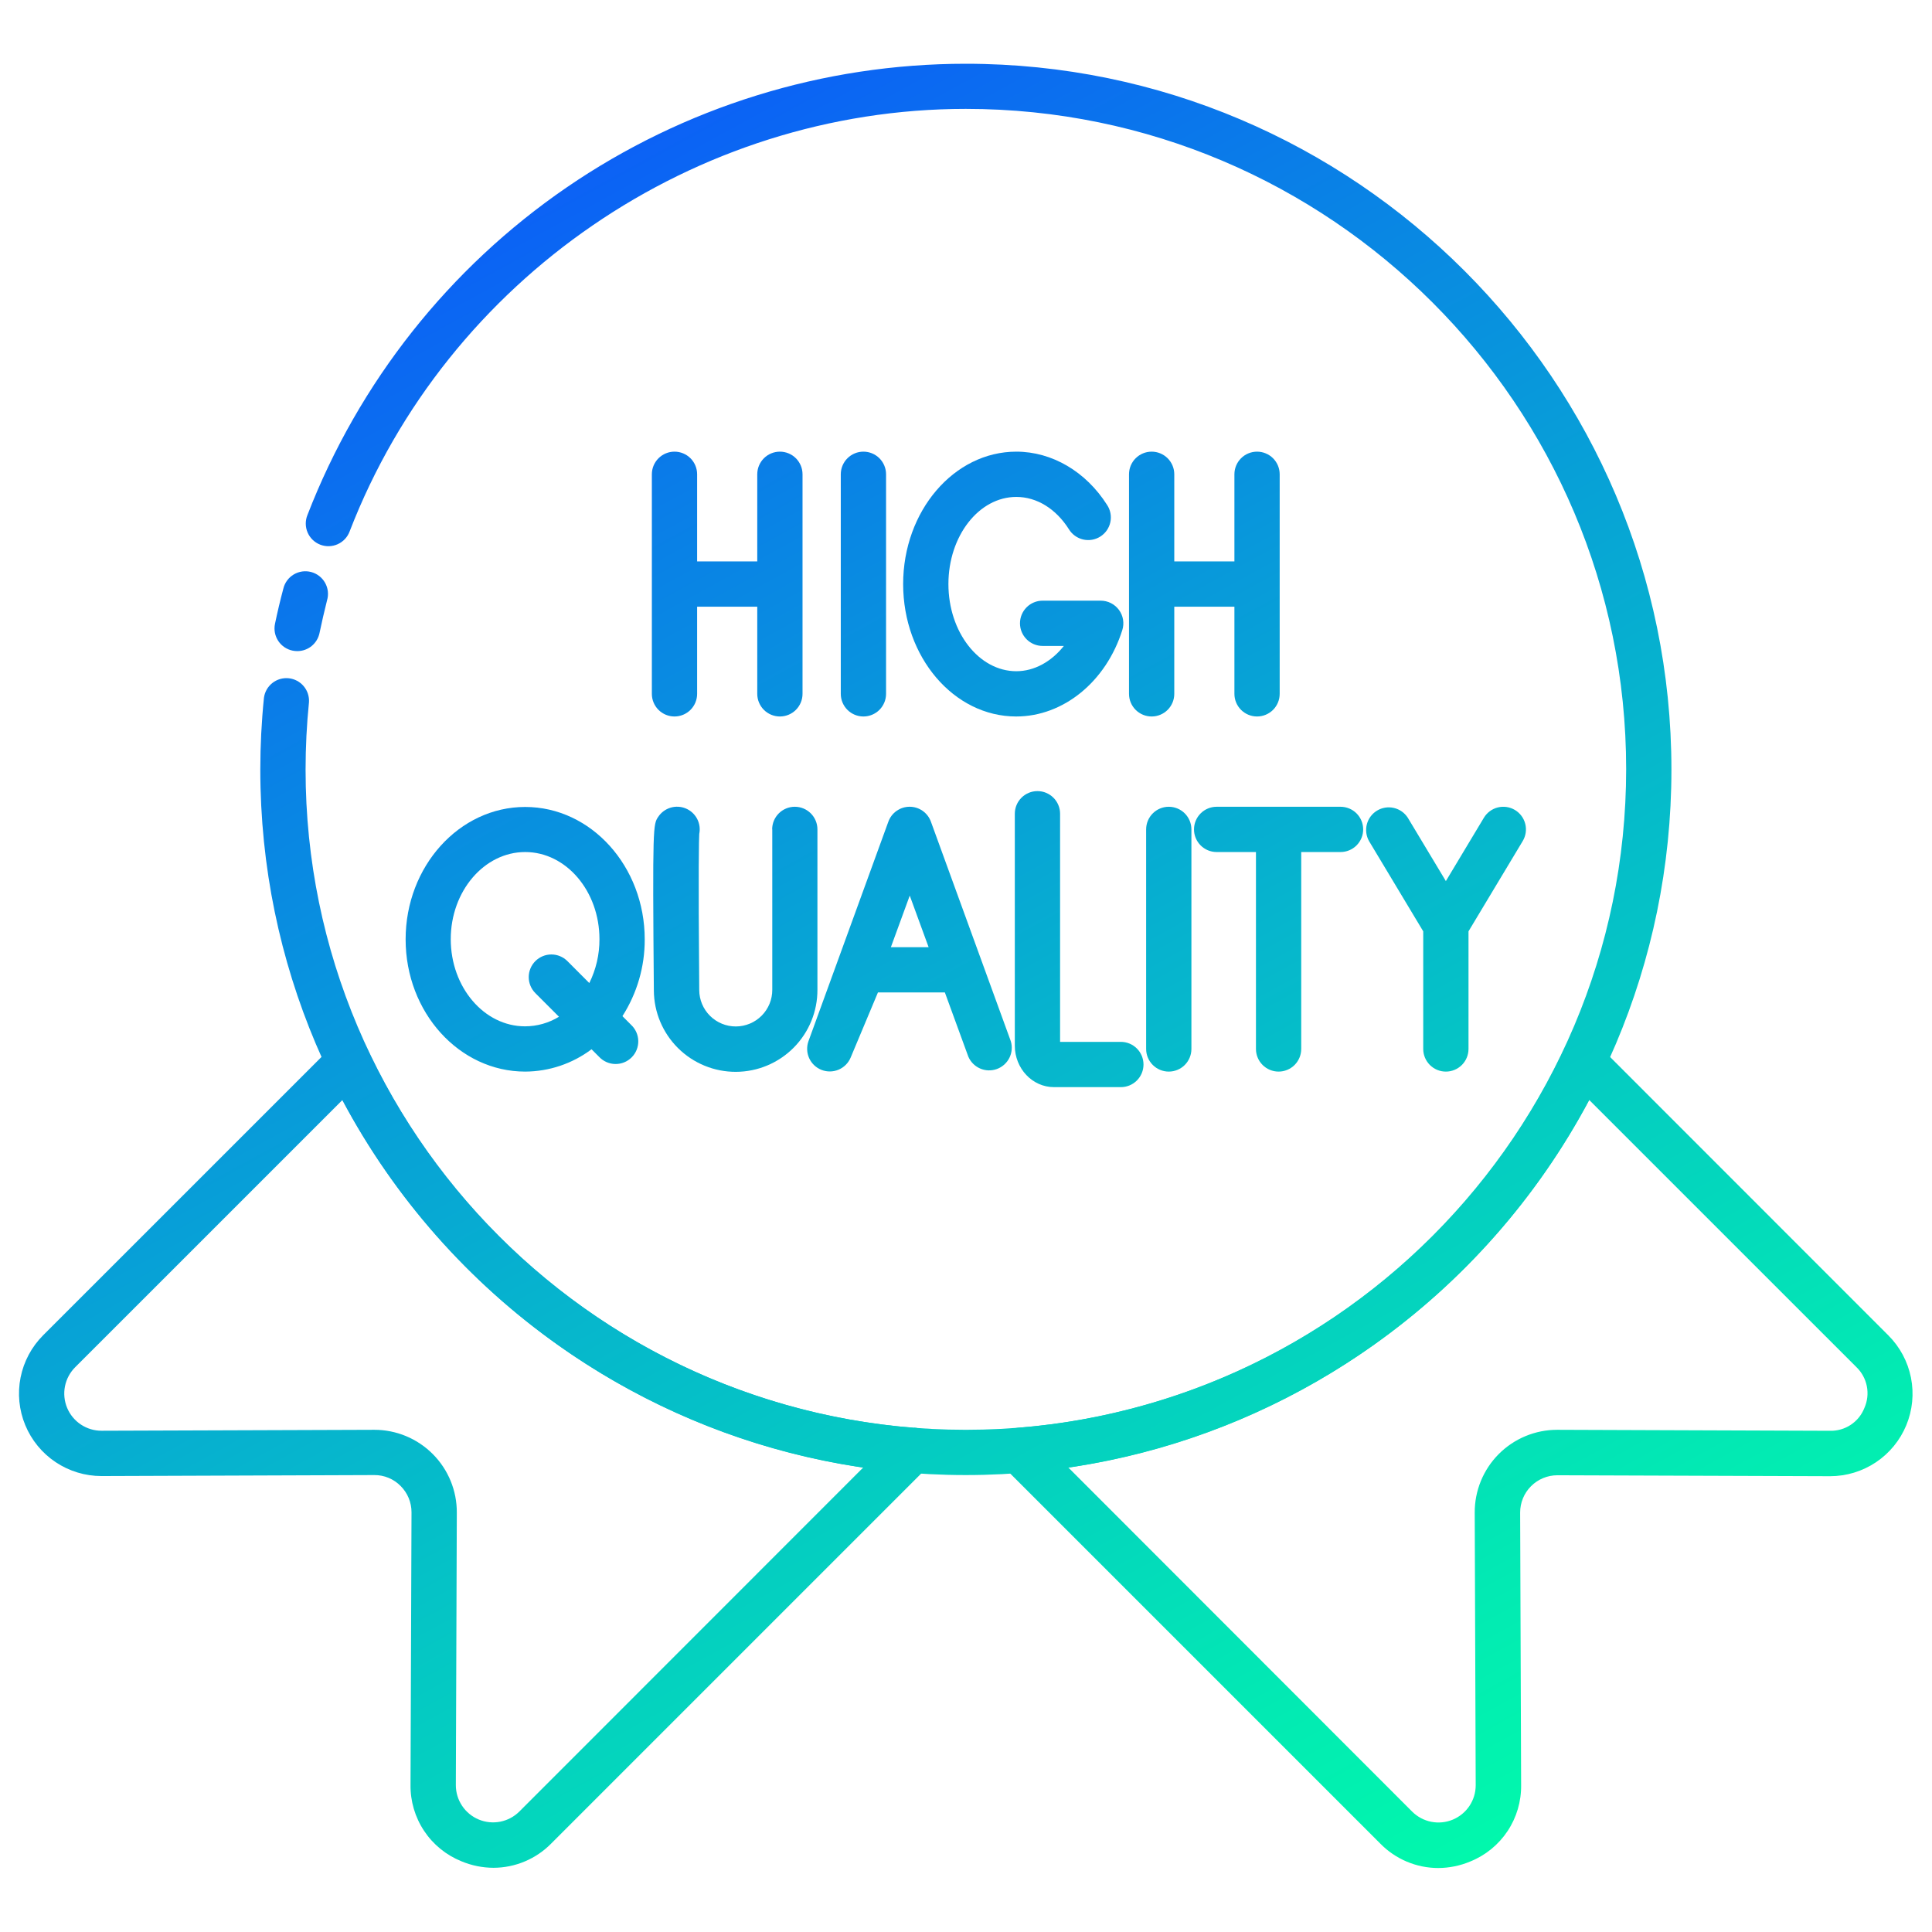 <svg width="338" height="338" viewBox="0 0 338 338" fill="none" xmlns="http://www.w3.org/2000/svg">
<path d="M159.938 249.798C139.667 248.191 120.176 241.273 103.428 229.74C86.68 218.207 73.266 202.466 64.535 184.101C64.263 183.529 63.857 183.03 63.352 182.646C62.847 182.263 62.257 182.007 61.632 181.899C61.008 181.791 60.366 181.834 59.762 182.026C59.157 182.217 58.608 182.551 58.159 182.999L7.55 233.601C5.532 235.619 4.158 238.189 3.6 240.988C3.043 243.786 3.328 246.687 4.42 249.324C5.511 251.96 7.36 254.214 9.732 255.8C12.105 257.385 14.894 258.232 17.747 258.233H17.82L65.465 258.061C66.324 258.052 67.176 258.216 67.97 258.544C68.764 258.871 69.483 259.356 70.085 259.968C70.694 260.574 71.176 261.294 71.503 262.087C71.831 262.88 71.997 263.73 71.993 264.588L71.821 312.247C71.781 315.112 72.608 317.921 74.194 320.308C75.779 322.694 78.049 324.545 80.705 325.619C82.491 326.371 84.409 326.762 86.348 326.767C88.23 326.761 90.093 326.381 91.828 325.649C93.562 324.917 95.134 323.848 96.452 322.503L162.452 256.503C162.987 255.968 163.357 255.29 163.518 254.551C163.679 253.812 163.626 253.042 163.363 252.333C163.101 251.623 162.641 251.003 162.037 250.547C161.433 250.091 160.712 249.817 159.957 249.758L159.938 249.798ZM90.862 316.92C89.95 317.83 88.788 318.449 87.525 318.698C86.261 318.948 84.951 318.817 83.761 318.323C82.572 317.828 81.555 316.992 80.841 315.92C80.127 314.848 79.746 313.588 79.748 312.3L79.919 264.641C79.93 262.74 79.564 260.856 78.844 259.097C78.123 257.338 77.062 255.738 75.721 254.391C74.38 253.043 72.786 251.974 71.031 251.244C69.275 250.515 67.393 250.14 65.492 250.141H65.439L17.774 250.306C16.484 250.311 15.222 249.932 14.148 249.218C13.074 248.504 12.236 247.487 11.741 246.296C11.246 245.105 11.116 243.794 11.367 242.529C11.619 241.264 12.241 240.103 13.154 239.192L59.888 192.464C68.989 209.56 81.975 224.283 97.802 235.447C113.629 246.611 131.855 253.904 151.014 256.741L90.862 316.92Z" fill="url(#paint0_linear_161_562)"/>
<path d="M279.76 182.999C279.312 182.551 278.762 182.217 278.158 182.026C277.553 181.834 276.912 181.791 276.287 181.899C275.662 182.007 275.073 182.263 274.568 182.646C274.063 183.03 273.657 183.529 273.385 184.101C264.654 202.466 251.239 218.207 234.491 229.74C217.743 241.273 198.253 248.191 177.982 249.798C177.228 249.857 176.506 250.131 175.902 250.587C175.299 251.043 174.838 251.663 174.576 252.372C174.314 253.082 174.26 253.852 174.421 254.591C174.583 255.33 174.953 256.008 175.487 256.543L241.487 322.543C242.805 323.888 244.377 324.957 246.111 325.689C247.846 326.421 249.709 326.801 251.592 326.807C253.53 326.801 255.448 326.411 257.235 325.658C259.891 324.585 262.16 322.733 263.746 320.347C265.331 317.961 266.158 315.151 266.118 312.287L265.947 264.628C265.944 263.772 266.11 262.923 266.436 262.131C266.762 261.338 267.241 260.618 267.845 260.011C268.45 259.404 269.168 258.923 269.959 258.594C270.75 258.265 271.598 258.095 272.454 258.094L320.119 258.259H320.172C323.026 258.258 325.815 257.412 328.187 255.826C330.559 254.24 332.408 251.987 333.5 249.35C334.591 246.714 334.876 243.813 334.319 241.014C333.762 238.216 332.387 235.645 330.369 233.628L279.76 182.999ZM326.178 246.306C325.708 247.514 324.876 248.548 323.796 249.265C322.717 249.982 321.442 250.348 320.146 250.313L272.481 250.141H272.428C270.525 250.14 268.641 250.516 266.884 251.246C265.127 251.977 263.532 253.048 262.191 254.397C260.85 255.747 259.789 257.349 259.07 259.11C258.351 260.872 257.987 262.758 258 264.661L258.172 312.32C258.173 313.608 257.793 314.868 257.078 315.94C256.364 317.012 255.348 317.848 254.158 318.343C252.968 318.837 251.659 318.968 250.395 318.718C249.131 318.468 247.97 317.849 247.057 316.94L186.905 256.741C206.067 253.903 224.296 246.607 240.124 235.439C255.953 224.272 268.939 209.545 278.038 192.444L324.772 239.172C325.71 240.073 326.348 241.241 326.599 242.518C326.851 243.794 326.704 245.117 326.178 246.306Z" fill="url(#paint1_linear_161_562)"/>
<path d="M51.209 113.831C51.477 113.883 51.748 113.909 52.021 113.91C52.93 113.91 53.811 113.597 54.517 113.024C55.222 112.45 55.709 111.652 55.895 110.762C56.291 108.842 56.746 106.914 57.215 105.033C57.367 104.526 57.415 103.993 57.356 103.466C57.298 102.939 57.135 102.43 56.876 101.968C56.617 101.505 56.268 101.1 55.85 100.774C55.432 100.449 54.952 100.212 54.441 100.075C53.928 99.939 53.394 99.906 52.87 99.98C52.345 100.054 51.841 100.232 51.386 100.504C50.931 100.776 50.536 101.137 50.224 101.564C49.911 101.992 49.687 102.478 49.566 102.994C49.025 105.014 48.536 107.086 48.107 109.145C48.001 109.657 47.998 110.184 48.096 110.697C48.195 111.21 48.395 111.698 48.683 112.134C48.971 112.569 49.343 112.943 49.776 113.235C50.21 113.526 50.697 113.729 51.209 113.831Z" fill="url(#paint2_linear_161_562)"/>
<path d="M177.778 125.348C186.028 125.348 193.492 119.276 196.343 110.24C196.531 109.646 196.576 109.017 196.475 108.402C196.374 107.787 196.129 107.205 195.761 106.703C195.392 106.201 194.91 105.793 194.355 105.512C193.799 105.231 193.184 105.085 192.562 105.086H182.404C181.354 105.086 180.347 105.503 179.604 106.245C178.861 106.988 178.444 107.995 178.444 109.046C178.444 110.096 178.861 111.103 179.604 111.846C180.347 112.588 181.354 113.006 182.404 113.006H186.12C183.929 115.764 180.946 117.428 177.804 117.428C171.257 117.428 165.924 110.583 165.924 102.182C165.924 93.78 171.244 86.936 177.804 86.936C181.375 86.936 184.727 88.995 187.004 92.592C187.279 93.04 187.639 93.429 188.066 93.736C188.492 94.044 188.975 94.263 189.487 94.382C189.999 94.501 190.529 94.516 191.047 94.428C191.565 94.34 192.06 94.149 192.504 93.868C192.948 93.586 193.331 93.219 193.631 92.788C193.931 92.357 194.143 91.87 194.253 91.356C194.364 90.843 194.371 90.312 194.274 89.796C194.177 89.279 193.979 88.787 193.69 88.348C189.988 82.507 184.048 79.016 177.804 79.016C166.894 79.016 158.004 89.404 158.004 102.182C158.004 114.959 166.868 125.348 177.778 125.348Z" fill="url(#paint3_linear_161_562)"/>
<path d="M118.001 125.348C119.051 125.348 120.059 124.93 120.801 124.188C121.544 123.445 121.961 122.438 121.961 121.388V106.142H132.481V121.388C132.481 122.438 132.899 123.445 133.641 124.188C134.384 124.93 135.391 125.348 136.441 125.348C137.492 125.348 138.499 124.93 139.242 124.188C139.984 123.445 140.401 122.438 140.401 121.388V82.976C140.401 81.925 139.984 80.918 139.242 80.175C138.499 79.433 137.492 79.016 136.441 79.016C135.391 79.016 134.384 79.433 133.641 80.175C132.899 80.918 132.481 81.925 132.481 82.976V98.222H121.961V82.976C121.961 81.925 121.544 80.918 120.801 80.175C120.059 79.433 119.051 79.016 118.001 79.016C116.951 79.016 115.944 79.433 115.201 80.175C114.458 80.918 114.041 81.925 114.041 82.976V121.388C114.041 122.438 114.458 123.445 115.201 124.188C115.944 124.93 116.951 125.348 118.001 125.348Z" fill="url(#paint4_linear_161_562)"/>
<path d="M201.478 125.348C202.528 125.348 203.536 124.93 204.278 124.188C205.021 123.445 205.438 122.438 205.438 121.388V106.142H215.958V121.388C215.958 122.438 216.376 123.445 217.118 124.188C217.861 124.93 218.868 125.348 219.918 125.348C220.969 125.348 221.976 124.93 222.719 124.188C223.461 123.445 223.878 122.438 223.878 121.388V82.976C223.878 81.925 223.461 80.918 222.719 80.175C221.976 79.433 220.969 79.016 219.918 79.016C218.868 79.016 217.861 79.433 217.118 80.175C216.376 80.918 215.958 81.925 215.958 82.976V98.222H205.438V82.976C205.438 81.925 205.021 80.918 204.278 80.175C203.536 79.433 202.528 79.016 201.478 79.016C200.428 79.016 199.421 79.433 198.678 80.175C197.935 80.918 197.518 81.925 197.518 82.976V121.388C197.518 122.438 197.935 123.445 198.678 124.188C199.421 124.93 200.428 125.348 201.478 125.348Z" fill="url(#paint5_linear_161_562)"/>
<path d="M151.054 125.348C152.104 125.348 153.111 124.93 153.854 124.188C154.597 123.445 155.014 122.438 155.014 121.388V82.976C155.014 81.925 154.597 80.918 153.854 80.175C153.111 79.433 152.104 79.016 151.054 79.016C150.003 79.016 148.996 79.433 148.254 80.175C147.511 80.918 147.094 81.925 147.094 82.976V121.388C147.094 122.438 147.511 123.445 148.254 124.188C148.996 124.93 150.003 125.348 151.054 125.348Z" fill="url(#paint6_linear_161_562)"/>
<path d="M176.84 182.16L162.861 143.748C162.584 142.983 162.078 142.323 161.412 141.856C160.746 141.389 159.952 141.139 159.139 141.139C158.326 141.139 157.532 141.389 156.866 141.856C156.2 142.323 155.694 142.983 155.417 143.748L141.438 182.16C141.092 183.129 141.138 184.195 141.565 185.132C141.992 186.068 142.767 186.802 143.725 187.177C144.684 187.552 145.751 187.539 146.7 187.141C147.649 186.743 148.406 185.99 148.81 185.044L153.595 173.626H165.303L169.402 184.846C169.797 185.779 170.535 186.525 171.463 186.93C172.392 187.336 173.441 187.37 174.393 187.026C175.346 186.681 176.131 185.985 176.586 185.08C177.041 184.175 177.132 183.13 176.84 182.16ZM155.859 165.706L159.159 156.684L162.459 165.706H155.859Z" fill="url(#paint7_linear_161_562)"/>
<path d="M200.515 145.102V183.514C200.515 184.564 200.932 185.571 201.675 186.314C202.417 187.056 203.424 187.474 204.475 187.474C205.525 187.474 206.532 187.056 207.275 186.314C208.017 185.571 208.435 184.564 208.435 183.514V145.102C208.435 144.051 208.017 143.044 207.275 142.301C206.532 141.559 205.525 141.142 204.475 141.142C203.424 141.142 202.417 141.559 201.675 142.301C200.932 143.044 200.515 144.051 200.515 145.102Z" fill="url(#paint8_linear_161_562)"/>
<path d="M181.5 138.402C180.45 138.402 179.443 138.82 178.7 139.562C177.957 140.305 177.54 141.312 177.54 142.362V182.933C177.54 186.945 180.616 190.193 184.397 190.193H196.093C197.143 190.193 198.15 189.775 198.893 189.033C199.635 188.29 200.053 187.283 200.053 186.233C200.053 185.182 199.635 184.175 198.893 183.432C198.15 182.69 197.143 182.273 196.093 182.273H185.46V142.362C185.46 141.312 185.043 140.305 184.3 139.562C183.558 138.82 182.55 138.402 181.5 138.402Z" fill="url(#paint9_linear_161_562)"/>
<path d="M91.879 187.474C96.069 187.457 100.141 186.086 103.488 183.567L104.808 184.887C105.171 185.276 105.608 185.588 106.094 185.804C106.579 186.021 107.104 186.137 107.636 186.146C108.167 186.156 108.695 186.058 109.188 185.859C109.682 185.66 110.129 185.363 110.506 184.987C110.882 184.611 111.178 184.163 111.377 183.67C111.576 183.177 111.674 182.649 111.665 182.117C111.655 181.585 111.539 181.061 111.323 180.575C111.106 180.09 110.794 179.652 110.405 179.29L108.894 177.772C111.458 173.763 112.812 169.1 112.794 164.341C112.794 151.563 103.409 141.175 91.879 141.175C80.349 141.175 70.963 151.563 70.963 164.341C70.963 177.118 80.342 187.474 91.879 187.474ZM91.879 149.062C99.046 149.062 104.874 155.899 104.874 164.308C104.886 166.969 104.278 169.597 103.099 171.984L99.264 168.142C98.896 167.774 98.46 167.483 97.979 167.284C97.498 167.084 96.983 166.982 96.463 166.982C95.942 166.982 95.427 167.084 94.946 167.284C94.466 167.483 94.029 167.774 93.661 168.142C93.293 168.51 93.001 168.947 92.802 169.428C92.603 169.909 92.5 170.424 92.5 170.944C92.5 171.464 92.603 171.98 92.802 172.46C93.001 172.941 93.293 173.378 93.661 173.746L97.792 177.877C96.004 178.972 93.949 179.552 91.852 179.554C84.685 179.554 78.857 172.71 78.857 164.308C78.857 155.906 84.711 149.062 91.879 149.062Z" fill="url(#paint10_linear_161_562)"/>
<path d="M208.89 145.102C208.89 146.152 209.307 147.159 210.05 147.902C210.793 148.644 211.8 149.062 212.85 149.062H219.727V183.514C219.727 184.564 220.145 185.571 220.887 186.314C221.63 187.056 222.637 187.474 223.687 187.474C224.738 187.474 225.745 187.056 226.487 186.314C227.23 185.571 227.647 184.564 227.647 183.514V149.062H234.525C235.575 149.062 236.582 148.644 237.325 147.902C238.067 147.159 238.485 146.152 238.485 145.102C238.485 144.051 238.067 143.044 237.325 142.301C236.582 141.559 235.575 141.142 234.525 141.142H212.85C211.8 141.142 210.793 141.559 210.05 142.301C209.307 143.044 208.89 144.051 208.89 145.102Z" fill="url(#paint11_linear_161_562)"/>
<path d="M135.108 145.101V173.157C135.116 174.852 134.451 176.48 133.258 177.684C132.065 178.887 130.444 179.568 128.749 179.576C127.055 179.584 125.427 178.918 124.223 177.726C123.019 176.533 122.339 174.911 122.331 173.217C122.146 151.305 122.284 146.817 122.331 145.899C122.518 144.998 122.386 144.059 121.956 143.245C121.526 142.43 120.826 141.791 119.976 141.437C119.126 141.083 118.179 141.036 117.298 141.305C116.417 141.574 115.658 142.141 115.15 142.91C114.265 144.23 114.147 144.414 114.391 173.27C114.407 177.065 115.931 180.697 118.626 183.369C121.321 186.041 124.967 187.532 128.762 187.516C132.557 187.499 136.19 185.976 138.862 183.28C141.533 180.585 143.025 176.939 143.008 173.144V145.101C143.008 144.051 142.591 143.043 141.849 142.301C141.106 141.558 140.099 141.141 139.048 141.141C137.998 141.141 136.991 141.558 136.248 142.301C135.506 143.043 135.088 144.051 135.088 145.101H135.108Z" fill="url(#paint12_linear_161_562)"/>
<path d="M248.992 162.936V183.515C248.992 184.565 249.409 185.572 250.152 186.315C250.894 187.057 251.901 187.475 252.952 187.475C254.002 187.475 255.009 187.057 255.752 186.315C256.494 185.572 256.912 184.565 256.912 183.515V162.936L266.396 147.142C266.664 146.696 266.841 146.202 266.918 145.687C266.995 145.173 266.969 144.648 266.843 144.144C266.717 143.639 266.493 143.164 266.184 142.746C265.874 142.328 265.486 141.975 265.04 141.707C264.594 141.439 264.099 141.262 263.585 141.185C263.07 141.108 262.546 141.134 262.041 141.259C261.536 141.385 261.061 141.61 260.643 141.919C260.225 142.229 259.872 142.617 259.604 143.063L252.952 154.145L246.292 143.063C245.736 142.197 244.863 141.582 243.86 141.348C242.858 141.114 241.803 141.28 240.921 141.81C240.038 142.341 239.397 143.194 239.133 144.19C238.869 145.185 239.004 146.244 239.507 147.142L248.992 162.936Z" fill="url(#paint13_linear_161_562)"/>
<path d="M168.96 11.154C144.036 11.154 119.696 18.695 99.139 32.787C78.582 46.88 62.77 66.863 53.783 90.11C53.586 90.597 53.488 91.118 53.494 91.643C53.5 92.168 53.611 92.687 53.819 93.169C54.028 93.651 54.331 94.087 54.709 94.451C55.088 94.815 55.535 95.1 56.025 95.29C56.515 95.479 57.037 95.57 57.562 95.555C58.087 95.541 58.604 95.422 59.083 95.206C59.562 94.99 59.993 94.681 60.351 94.296C60.709 93.912 60.987 93.461 61.169 92.968C78.243 48.748 121.565 19.048 168.96 19.048C232.67 19.048 284.493 70.878 284.493 134.548C284.493 198.218 232.67 250.14 168.96 250.14C105.25 250.14 53.46 198.317 53.46 134.64C53.461 130.706 53.659 126.774 54.054 122.859C54.122 121.836 53.789 120.826 53.128 120.043C52.466 119.26 51.526 118.763 50.505 118.659C49.485 118.555 48.464 118.85 47.658 119.484C46.851 120.117 46.321 121.038 46.18 122.054C45.754 126.236 45.54 130.437 45.54 134.64C45.54 202.68 100.888 258.06 168.96 258.06C237.032 258.06 292.413 202.68 292.413 134.64C292.413 66.601 237.032 11.154 168.96 11.154Z" fill="url(#paint14_linear_161_562)"/>
<defs>
<linearGradient id="paint0_linear_161_562" x1="164.63" y1="398.186" x2="-23.846" y2="54.385" gradientUnits="userSpaceOnUse">
<stop stop-color="#00FFA9"/>
<stop offset="0.15" stop-color="#02EAB3"/>
<stop offset="0.47" stop-color="#06B3CE"/>
<stop offset="0.93" stop-color="#0C5CF8"/>
<stop offset="1" stop-color="#0D4DFF"/>
</linearGradient>
<linearGradient id="paint1_linear_161_562" x1="297.257" y1="325.48" x2="108.787" y2="-18.327" gradientUnits="userSpaceOnUse">
<stop stop-color="#00FFA9"/>
<stop offset="0.15" stop-color="#02EAB3"/>
<stop offset="0.47" stop-color="#06B3CE"/>
<stop offset="0.93" stop-color="#0C5CF8"/>
<stop offset="1" stop-color="#0D4DFF"/>
</linearGradient>
<linearGradient id="paint2_linear_161_562" x1="201.326" y1="378.069" x2="12.857" y2="34.261" gradientUnits="userSpaceOnUse">
<stop stop-color="#00FFA9"/>
<stop offset="0.15" stop-color="#02EAB3"/>
<stop offset="0.47" stop-color="#06B3CE"/>
<stop offset="0.93" stop-color="#0C5CF8"/>
<stop offset="1" stop-color="#0D4DFF"/>
</linearGradient>
<linearGradient id="paint3_linear_161_562" x1="299.501" y1="324.252" x2="111.032" y2="-19.555" gradientUnits="userSpaceOnUse">
<stop stop-color="#00FFA9"/>
<stop offset="0.15" stop-color="#02EAB3"/>
<stop offset="0.47" stop-color="#06B3CE"/>
<stop offset="0.93" stop-color="#0C5CF8"/>
<stop offset="1" stop-color="#0D4DFF"/>
</linearGradient>
<linearGradient id="paint4_linear_161_562" x1="260.647" y1="345.563" x2="72.171" y2="1.763" gradientUnits="userSpaceOnUse">
<stop stop-color="#00FFA9"/>
<stop offset="0.15" stop-color="#02EAB3"/>
<stop offset="0.47" stop-color="#06B3CE"/>
<stop offset="0.93" stop-color="#0C5CF8"/>
<stop offset="1" stop-color="#0D4DFF"/>
</linearGradient>
<linearGradient id="paint5_linear_161_562" x1="324.825" y1="310.365" x2="136.356" y2="-33.435" gradientUnits="userSpaceOnUse">
<stop stop-color="#00FFA9"/>
<stop offset="0.15" stop-color="#02EAB3"/>
<stop offset="0.47" stop-color="#06B3CE"/>
<stop offset="0.93" stop-color="#0C5CF8"/>
<stop offset="1" stop-color="#0D4DFF"/>
</linearGradient>
<linearGradient id="paint6_linear_161_562" x1="278.962" y1="335.511" x2="90.492" y2="-8.296" gradientUnits="userSpaceOnUse">
<stop stop-color="#00FFA9"/>
<stop offset="0.15" stop-color="#02EAB3"/>
<stop offset="0.47" stop-color="#06B3CE"/>
<stop offset="0.93" stop-color="#0C5CF8"/>
<stop offset="1" stop-color="#0D4DFF"/>
</linearGradient>
<linearGradient id="paint7_linear_161_562" x1="253.618" y1="349.404" x2="65.149" y2="5.596" gradientUnits="userSpaceOnUse">
<stop stop-color="#00FFA9"/>
<stop offset="0.15" stop-color="#02EAB3"/>
<stop offset="0.47" stop-color="#06B3CE"/>
<stop offset="0.93" stop-color="#0C5CF8"/>
<stop offset="1" stop-color="#0D4DFF"/>
</linearGradient>
<linearGradient id="paint8_linear_161_562" x1="293.852" y1="327.347" x2="105.382" y2="-16.46" gradientUnits="userSpaceOnUse">
<stop stop-color="#00FFA9"/>
<stop offset="0.15" stop-color="#02EAB3"/>
<stop offset="0.47" stop-color="#06B3CE"/>
<stop offset="0.93" stop-color="#0C5CF8"/>
<stop offset="1" stop-color="#0D4DFF"/>
</linearGradient>
<linearGradient id="paint9_linear_161_562" x1="276.685" y1="336.759" x2="88.215" y2="-7.048" gradientUnits="userSpaceOnUse">
<stop stop-color="#00FFA9"/>
<stop offset="0.15" stop-color="#02EAB3"/>
<stop offset="0.47" stop-color="#06B3CE"/>
<stop offset="0.93" stop-color="#0C5CF8"/>
<stop offset="1" stop-color="#0D4DFF"/>
</linearGradient>
<linearGradient id="paint10_linear_161_562" x1="207.273" y1="374.808" x2="18.804" y2="31.001" gradientUnits="userSpaceOnUse">
<stop stop-color="#00FFA9"/>
<stop offset="0.15" stop-color="#02EAB3"/>
<stop offset="0.47" stop-color="#06B3CE"/>
<stop offset="0.93" stop-color="#0C5CF8"/>
<stop offset="1" stop-color="#0D4DFF"/>
</linearGradient>
<linearGradient id="paint11_linear_161_562" x1="312.787" y1="316.966" x2="124.318" y2="-26.842" gradientUnits="userSpaceOnUse">
<stop stop-color="#00FFA9"/>
<stop offset="0.15" stop-color="#02EAB3"/>
<stop offset="0.47" stop-color="#06B3CE"/>
<stop offset="0.93" stop-color="#0C5CF8"/>
<stop offset="1" stop-color="#0D4DFF"/>
</linearGradient>
<linearGradient id="paint12_linear_161_562" x1="237.23" y1="358.386" x2="48.754" y2="14.579" gradientUnits="userSpaceOnUse">
<stop stop-color="#00FFA9"/>
<stop offset="0.15" stop-color="#02EAB3"/>
<stop offset="0.47" stop-color="#06B3CE"/>
<stop offset="0.93" stop-color="#0C5CF8"/>
<stop offset="1" stop-color="#0D4DFF"/>
</linearGradient>
<linearGradient id="paint13_linear_161_562" x1="334.99" y1="304.796" x2="146.52" y2="-39.011" gradientUnits="userSpaceOnUse">
<stop stop-color="#00FFA9"/>
<stop offset="0.15" stop-color="#02EAB3"/>
<stop offset="0.47" stop-color="#06B3CE"/>
<stop offset="0.93" stop-color="#0C5CF8"/>
<stop offset="1" stop-color="#0D4DFF"/>
</linearGradient>
<linearGradient id="paint14_linear_161_562" x1="279.061" y1="335.452" x2="90.591" y2="-8.355" gradientUnits="userSpaceOnUse">
<stop stop-color="#00FFA9"/>
<stop offset="0.15" stop-color="#02EAB3"/>
<stop offset="0.47" stop-color="#06B3CE"/>
<stop offset="0.93" stop-color="#0C5CF8"/>
<stop offset="1" stop-color="#0D4DFF"/>
</linearGradient>
</defs>
</svg>
